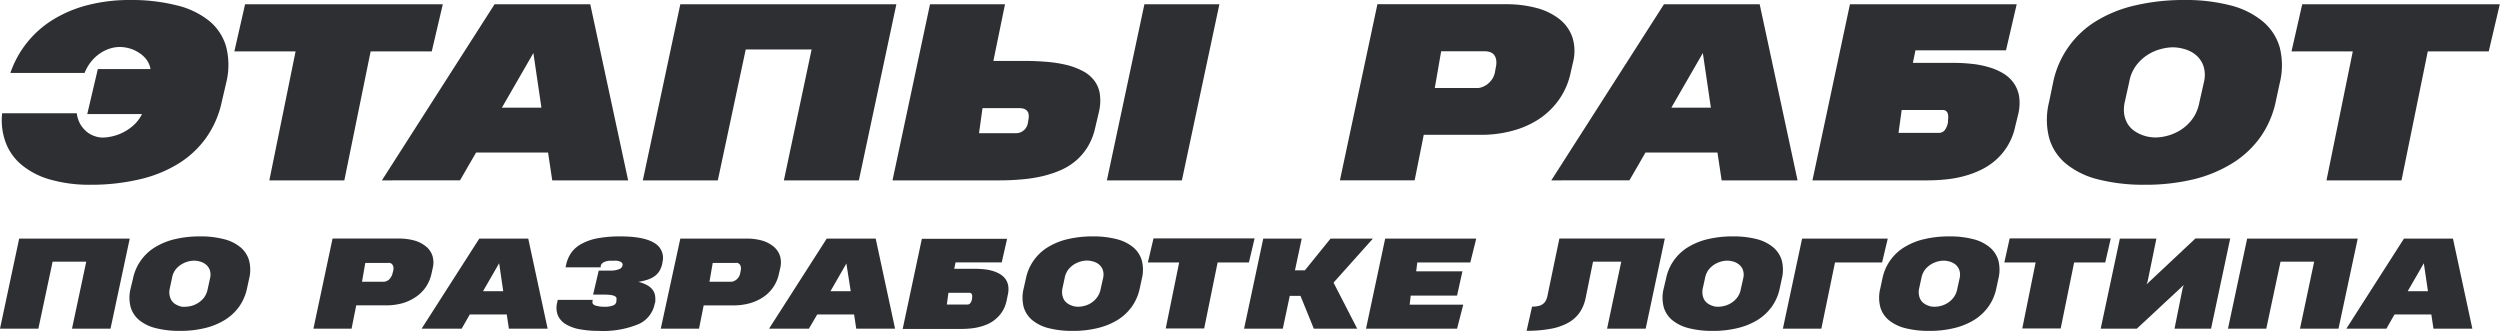 <?xml version="1.0" encoding="UTF-8"?> <svg xmlns="http://www.w3.org/2000/svg" viewBox="0 0 466.69 61.77"> <defs> <style>.cls-1{fill:#2e2f33;}</style> </defs> <title>etapi txt</title> <g id="Слой_2" data-name="Слой 2"> <g id="Слой_1-2" data-name="Слой 1"> <path class="cls-1" d="M18.26,12.89H28.1A4.23,4.23,0,0,0,27.25,11,5.4,5.4,0,0,0,25.8,9.76,6.28,6.28,0,0,0,24.06,9a7.22,7.22,0,0,0-1.72-.23,6.15,6.15,0,0,0-1.74.27,6.9,6.9,0,0,0-1.83.86,7.61,7.61,0,0,0-1.68,1.51,8.15,8.15,0,0,0-1.3,2.2H1.94A18.82,18.82,0,0,1,10.08,3.56,23.5,23.5,0,0,1,16.54.91,31.34,31.34,0,0,1,24.3,0,34.52,34.52,0,0,1,33,1,15.42,15.42,0,0,1,39.05,3.9a9.64,9.64,0,0,1,3.17,4.84,13.69,13.69,0,0,1,0,6.74L41.4,19a18.09,18.09,0,0,1-2.92,6.72,17.84,17.84,0,0,1-5.2,4.84A23.93,23.93,0,0,1,26,33.49a39.25,39.25,0,0,1-9.06,1,26.68,26.68,0,0,1-7.49-.95,14.57,14.57,0,0,1-5.31-2.68,9.94,9.94,0,0,1-3.06-4.21,12,12,0,0,1-.68-5.51H14.33a5.67,5.67,0,0,0,.64,2,5.43,5.43,0,0,0,1.17,1.41,4.6,4.6,0,0,0,1.47.84,4.78,4.78,0,0,0,1.59.29A8.69,8.69,0,0,0,21,25.44a8.56,8.56,0,0,0,2-.73,9.3,9.3,0,0,0,1.95-1.34,7.05,7.05,0,0,0,1.56-2.08H16.29Z"></path> <path class="cls-1" d="M69.19,9.59,64.28,33.67h-14l4.9-24.08H43.75l2-8.79H82.66L80.6,9.59Z"></path> <path class="cls-1" d="M71.29,33.67,92.32.8h17.87l7.07,32.87H103.09l-.78-5.19H88.87l-3,5.19ZM93.69,20.1h7.38L99.57,9.9Z"></path> <path class="cls-1" d="M120,33.67,127,.8h40.33l-7,32.87h-14l5.18-24.44H139.21L134,33.67Z"></path> <path class="cls-1" d="M204.44,23.88a11.78,11.78,0,0,1-1.37,3.49,11,11,0,0,1-2.19,2.6,11.71,11.71,0,0,1-2.89,1.8,20.1,20.1,0,0,1-3.44,1.13,27.26,27.26,0,0,1-3.84.59c-1.34.12-2.71.18-4.1.18h-20l7-32.87h14l-2.17,10.57h5.67c1.48,0,2.89.06,4.23.17a24.32,24.32,0,0,1,3.71.57,13.55,13.55,0,0,1,3,1.11A6.44,6.44,0,0,1,204.24,15a5.41,5.41,0,0,1,1.07,2.53,8.87,8.87,0,0,1-.18,3.42ZM192,22.21a2.68,2.68,0,0,0,0-1,1.42,1.42,0,0,0-.38-.63,1.51,1.51,0,0,0-.62-.31,2.94,2.94,0,0,0-.71-.09h-6.88l-.65,4.69h6.84a3.45,3.45,0,0,0,.56-.06,2.17,2.17,0,0,0,.7-.29,2.44,2.44,0,0,0,.64-.61,2.5,2.5,0,0,0,.4-1.06Zm14.63,11.46,7-32.87h14l-7,32.87Z"></path> <path class="cls-1" d="M293.19,13.61a13.51,13.51,0,0,1-2.17,5,14.07,14.07,0,0,1-3.75,3.63,17,17,0,0,1-5,2.19,22.26,22.26,0,0,1-5.77.74H265.78l-1.7,8.49H250.13l7-32.87h24a21.57,21.57,0,0,1,5.81.73,11.66,11.66,0,0,1,4.26,2.12A7.34,7.34,0,0,1,293.54,7a8.47,8.47,0,0,1,.13,4.53Zm-13.93-1.17a3.43,3.43,0,0,0,0-1.46,1.87,1.87,0,0,0-.48-.88,1.64,1.64,0,0,0-.76-.42,3.48,3.48,0,0,0-.8-.11h-8.19l-1.19,6.86h8.07a2.2,2.2,0,0,0,.72-.16,3.75,3.75,0,0,0,1-.52,4.33,4.33,0,0,0,.9-.95,3.54,3.54,0,0,0,.56-1.43Z"></path> <path class="cls-1" d="M289.59,33.67,310.62.8h17.87l7.07,32.87H321.39l-.78-5.19H307.17l-3,5.19ZM312,20.1h7.38l-1.5-10.2Z"></path> <path class="cls-1" d="M376.19,23.62a11.47,11.47,0,0,1-3.51,6.15,12,12,0,0,1-2.75,1.87,17.16,17.16,0,0,1-3.16,1.2,20.09,20.09,0,0,1-3.39.64,33.66,33.66,0,0,1-3.44.19h-21.6l7-32.87h31.13l-2,8.6H357.57l-.48,2.34h7.67a29.6,29.6,0,0,1,3.41.19,16.57,16.57,0,0,1,3.15.63A10.81,10.81,0,0,1,374,13.73a6.29,6.29,0,0,1,1.93,1.8,6,6,0,0,1,1,2.52,9,9,0,0,1-.19,3.33Zm-12.56-1.09c.21-1.32-.13-2-1-2H355l-.59,4.27H362a1.38,1.38,0,0,0,1-.45,3.43,3.43,0,0,0,.66-1.68Z"></path> <path class="cls-1" d="M383.25,15.48A17.5,17.5,0,0,1,391.36,3.9,24.12,24.12,0,0,1,398.63,1a39.49,39.49,0,0,1,9.08-1,33.33,33.33,0,0,1,8.65,1,15.36,15.36,0,0,1,6.05,3,9.83,9.83,0,0,1,3.16,4.85,13.62,13.62,0,0,1,0,6.67L424.82,19a17.85,17.85,0,0,1-2.9,6.65,18.2,18.2,0,0,1-5.22,4.84,25,25,0,0,1-7.28,3,38.4,38.4,0,0,1-9.07,1,34.39,34.39,0,0,1-8.67-1,15.28,15.28,0,0,1-6-2.92,9.67,9.67,0,0,1-3.16-4.84,13.7,13.7,0,0,1,0-6.72Zm19.19,10.18a9.16,9.16,0,0,0,4.66-1.41,8.28,8.28,0,0,0,2.14-2,7.55,7.55,0,0,0,1.32-3.1l.86-3.82a5.43,5.43,0,0,0-.13-3.12,4.69,4.69,0,0,0-1.44-2,5.75,5.75,0,0,0-2.11-1.06,8.16,8.16,0,0,0-2.13-.32,9,9,0,0,0-2.24.33,8.66,8.66,0,0,0-2.45,1.07,8.13,8.13,0,0,0-2.15,2,7.21,7.21,0,0,0-1.3,3.1l-.85,3.82a6.41,6.41,0,0,0-.08,2.2,5.14,5.14,0,0,0,.59,1.68,4.49,4.49,0,0,0,1.06,1.23,6.58,6.58,0,0,0,1.37.81,7.43,7.43,0,0,0,1.48.46A7.9,7.9,0,0,0,402.44,25.66Z"></path> <path class="cls-1" d="M453.21,9.59,448.3,33.67h-14l4.91-24.08H427.77l2-8.79h36.88l-2.06,8.79Z"></path> <path class="cls-1" d="M0,61.36,3.58,44.54H24.22L20.63,61.36H13.44L16.1,48.85H9.82L7.16,61.36Z"></path> <path class="cls-1" d="M24.82,52.05A8.93,8.93,0,0,1,29,46.12a12.43,12.43,0,0,1,3.72-1.49,19.85,19.85,0,0,1,4.65-.5,17.16,17.16,0,0,1,4.42.51,7.83,7.83,0,0,1,3.1,1.52,5,5,0,0,1,1.61,2.48,6.87,6.87,0,0,1,0,3.41l-.39,1.81a9.24,9.24,0,0,1-1.48,3.4,9.37,9.37,0,0,1-2.68,2.48,12.72,12.72,0,0,1-3.72,1.51,19.27,19.27,0,0,1-4.64.52,17.75,17.75,0,0,1-4.44-.5A7.83,7.83,0,0,1,26,59.77a5,5,0,0,1-1.62-2.47,7,7,0,0,1,0-3.44Zm9.82,5.21a4.56,4.56,0,0,0,1.13-.17A4.19,4.19,0,0,0,37,56.54a4.28,4.28,0,0,0,1.1-1,4,4,0,0,0,.67-1.58l.44-2a2.81,2.81,0,0,0-.06-1.6,2.47,2.47,0,0,0-.74-1,3,3,0,0,0-1.08-.54,4,4,0,0,0-1.09-.16,4.65,4.65,0,0,0-1.15.16,4.92,4.92,0,0,0-1.25.55,4.11,4.11,0,0,0-1.1,1A3.7,3.7,0,0,0,32.09,52l-.43,2a3.08,3.08,0,0,0,0,1.12,2.82,2.82,0,0,0,.3.86,2.2,2.2,0,0,0,.54.63,3.12,3.12,0,0,0,.7.41,3.53,3.53,0,0,0,.76.24A4.61,4.61,0,0,0,34.64,57.26Z"></path> <path class="cls-1" d="M80.55,51.09a7.19,7.19,0,0,1-1.11,2.57,7.08,7.08,0,0,1-1.93,1.85A8.74,8.74,0,0,1,75,56.64,11.41,11.41,0,0,1,72,57h-5.5l-.87,4.35H58.51l3.57-16.82H74.36a10.87,10.87,0,0,1,3,.37A5.94,5.94,0,0,1,79.51,46a3.7,3.7,0,0,1,1.21,1.73A4.29,4.29,0,0,1,80.79,50Zm-7.13-.6a1.85,1.85,0,0,0,0-.74,1.08,1.08,0,0,0-.25-.45.84.84,0,0,0-.39-.22,2,2,0,0,0-.41,0H68.19l-.61,3.51h4.14a1.09,1.09,0,0,0,.36-.09,1.8,1.8,0,0,0,.49-.26A2.42,2.42,0,0,0,73,51.7a1.93,1.93,0,0,0,.29-.73Z"></path> <path class="cls-1" d="M78.7,61.36,89.47,44.54h9.14l3.62,16.82H95l-.4-2.66H87.7l-1.52,2.66Zm11.47-7h3.77l-.76-5.22Z"></path> <path class="cls-1" d="M122.24,56.59a5.23,5.23,0,0,1-3.09,3.94,17.31,17.31,0,0,1-7.31,1.24,19.49,19.49,0,0,1-3.59-.3,7.65,7.65,0,0,1-2.63-.95,3.6,3.6,0,0,1-1.48-1.65,3.9,3.9,0,0,1-.12-2.42l.1-.47h6.53l-.05.31c-.06.34.12.59.54.74a5.45,5.45,0,0,0,1.77.23,3.91,3.91,0,0,0,1.56-.25.9.9,0,0,0,.6-.77l0-.23a.84.84,0,0,0,0-.42.64.64,0,0,0-.32-.31,2.17,2.17,0,0,0-.65-.2A7.69,7.69,0,0,0,113,55h-2.28l1.05-4.49H114a3.9,3.9,0,0,0,1.63-.29.91.91,0,0,0,.6-.83.48.48,0,0,0-.13-.33,1.08,1.08,0,0,0-.36-.24,2.66,2.66,0,0,0-.54-.14,3.58,3.58,0,0,0-.67,0,7.56,7.56,0,0,0-.83,0,3.74,3.74,0,0,0-.73.16,1.72,1.72,0,0,0-.55.31.87.87,0,0,0-.28.5l0,.25h-6.56l.1-.45a6.26,6.26,0,0,1,1-2.33,5.72,5.72,0,0,1,2-1.66,9.93,9.93,0,0,1,3-1,22.49,22.49,0,0,1,4.11-.33q4.42,0,6.4,1.25A3.19,3.19,0,0,1,123.65,49l0,.12a4.43,4.43,0,0,1-.54,1.45,3.32,3.32,0,0,1-.93,1,5,5,0,0,1-1.33.65,10.63,10.63,0,0,1-1.7.4,6,6,0,0,1,1.73.66,3.08,3.08,0,0,1,1,.89,2.43,2.43,0,0,1,.42,1.1,4.74,4.74,0,0,1,0,1.24Z"></path> <path class="cls-1" d="M145.41,51.09a6.94,6.94,0,0,1-3,4.42,8.92,8.92,0,0,1-2.55,1.13,11.41,11.41,0,0,1-3,.37h-5.5l-.87,4.35h-7.14L127,44.54h12.27a10.82,10.82,0,0,1,3,.37A6.07,6.07,0,0,1,144.38,46a3.85,3.85,0,0,1,1.21,1.73,4.29,4.29,0,0,1,.06,2.32Zm-7.13-.6a1.68,1.68,0,0,0,0-.74.9.9,0,0,0-.25-.45.86.86,0,0,0-.38-.22,2.18,2.18,0,0,0-.42,0h-4.18l-.61,3.51h4.13a1,1,0,0,0,.36-.09,1.8,1.8,0,0,0,.49-.26,2.42,2.42,0,0,0,.46-.49,1.78,1.78,0,0,0,.29-.73Z"></path> <path class="cls-1" d="M143.56,61.36l10.77-16.82h9.14l3.62,16.82h-7.25l-.4-2.66h-6.88L151,61.36Zm11.47-7h3.78L158,49.19Z"></path> <path class="cls-1" d="M187.89,56.21a6.2,6.2,0,0,1-.7,1.8,5.85,5.85,0,0,1-1.1,1.35,6.27,6.27,0,0,1-1.41,1,8.9,8.9,0,0,1-1.61.61,10.27,10.27,0,0,1-1.74.33,15.2,15.2,0,0,1-1.76.1H168.51l3.58-16.82H188l-1,4.4h-8.62l-.25,1.2H182a16.66,16.66,0,0,1,1.75.09,8.66,8.66,0,0,1,1.61.32,6.5,6.5,0,0,1,1.36.6,3.39,3.39,0,0,1,1,.93,3.1,3.1,0,0,1,.5,1.28,4.64,4.64,0,0,1-.1,1.71Zm-6.43-.55c.11-.68-.07-1-.53-1h-3.88l-.3,2.19h3.86a.7.7,0,0,0,.51-.24,1.71,1.71,0,0,0,.34-.85Z"></path> <path class="cls-1" d="M191.5,52.05a8.93,8.93,0,0,1,4.15-5.93,12.43,12.43,0,0,1,3.72-1.49,19.85,19.85,0,0,1,4.65-.5,17.16,17.16,0,0,1,4.42.51,7.83,7.83,0,0,1,3.1,1.52,5,5,0,0,1,1.61,2.48,6.87,6.87,0,0,1,0,3.41l-.39,1.81a9.24,9.24,0,0,1-1.48,3.4,9.46,9.46,0,0,1-2.67,2.48,12.9,12.9,0,0,1-3.73,1.51,19.27,19.27,0,0,1-4.64.52,17.75,17.75,0,0,1-4.44-.5,7.83,7.83,0,0,1-3.09-1.5,5,5,0,0,1-1.62-2.47,7.12,7.12,0,0,1,0-3.44Zm9.82,5.21a4.7,4.7,0,0,0,1.14-.17,4.2,4.2,0,0,0,2.34-1.58,3.84,3.84,0,0,0,.67-1.58l.45-2a2.89,2.89,0,0,0-.07-1.6,2.47,2.47,0,0,0-.74-1A3,3,0,0,0,204,48.8a4,4,0,0,0-1.09-.16,4.58,4.58,0,0,0-1.14.16,5,5,0,0,0-1.26.55,4.26,4.26,0,0,0-1.1,1,3.7,3.7,0,0,0-.67,1.59l-.43,2a3.31,3.31,0,0,0,0,1.12,2.82,2.82,0,0,0,.3.86,2.23,2.23,0,0,0,.55.63,2.74,2.74,0,0,0,.7.41,3.44,3.44,0,0,0,.75.24A4.85,4.85,0,0,0,201.32,57.26Z"></path> <path class="cls-1" d="M227.3,49l-2.51,12.32h-7.18L220.12,49h-5.84l1.05-4.5H234.2L233.14,49Z"></path> <path class="cls-1" d="M232.24,61.36l3.58-16.82H243l-1.26,5.92h1.85l4.79-5.92h7.91l-7.35,8.22,4.42,8.6h-8.1l-2.49-6.13h-2l-1.3,6.13Z"></path> <path class="cls-1" d="M255,61.36l3.58-16.82h17L274.47,49h-9.9l-.2,1.65H273L272,55.18h-8.65l-.2,1.7h10L272,61.36Z"></path> <path class="cls-1" d="M300,61.36l2.65-12.51h-5.27L296,55.63a7.35,7.35,0,0,1-1.14,2.74,6.4,6.4,0,0,1-2.15,1.9,10.66,10.66,0,0,1-3.26,1.11,23.43,23.43,0,0,1-4.47.37L286,57.24a5,5,0,0,0,1.26-.14,2.07,2.07,0,0,0,.84-.41,2,2,0,0,0,.53-.7,4.14,4.14,0,0,0,.29-1l2.18-10.46h19.68l-3.57,16.82Z"></path> <path class="cls-1" d="M311,52.05a8.93,8.93,0,0,1,4.15-5.93,12.43,12.43,0,0,1,3.72-1.49,19.85,19.85,0,0,1,4.65-.5,17.24,17.24,0,0,1,4.43.51A7.72,7.72,0,0,1,331,46.16a5,5,0,0,1,1.62,2.48,7,7,0,0,1,0,3.41l-.39,1.81a9.08,9.08,0,0,1-1.48,3.4,9.46,9.46,0,0,1-2.67,2.48,12.9,12.9,0,0,1-3.73,1.51,19.22,19.22,0,0,1-4.64.52,17.72,17.72,0,0,1-4.43-.5,7.88,7.88,0,0,1-3.1-1.5,4.88,4.88,0,0,1-1.61-2.47,7,7,0,0,1,0-3.44Zm9.82,5.21a4.7,4.7,0,0,0,1.14-.17,4.42,4.42,0,0,0,1.25-.55,4.24,4.24,0,0,0,1.09-1,3.71,3.71,0,0,0,.67-1.58l.45-2a2.8,2.8,0,0,0-.07-1.6,2.38,2.38,0,0,0-.74-1,3.09,3.09,0,0,0-1.07-.54,4.12,4.12,0,0,0-1.1-.16,4.64,4.64,0,0,0-1.14.16,5,5,0,0,0-1.26.55,4.43,4.43,0,0,0-1.1,1,3.82,3.82,0,0,0-.66,1.59l-.44,2a3.31,3.31,0,0,0,0,1.12,2.82,2.82,0,0,0,.3.86,2.23,2.23,0,0,0,.55.63,2.92,2.92,0,0,0,.7.41,3.63,3.63,0,0,0,.75.24A4.85,4.85,0,0,0,320.81,57.26Z"></path> <path class="cls-1" d="M342.55,49,340,61.36h-7.18l3.59-16.82H352.4L351.34,49Z"></path> <path class="cls-1" d="M351.39,52.05a8.93,8.93,0,0,1,4.15-5.93,12.43,12.43,0,0,1,3.72-1.49,19.85,19.85,0,0,1,4.65-.5,17.24,17.24,0,0,1,4.43.51,7.72,7.72,0,0,1,3.09,1.52,5,5,0,0,1,1.62,2.48,7,7,0,0,1,0,3.41l-.39,1.81a9.08,9.08,0,0,1-1.48,3.4,9.46,9.46,0,0,1-2.67,2.48,12.79,12.79,0,0,1-3.73,1.51,19.19,19.19,0,0,1-4.63.52,17.75,17.75,0,0,1-4.44-.5,7.94,7.94,0,0,1-3.1-1.5A4.88,4.88,0,0,1,351,57.3a7,7,0,0,1,0-3.44Zm9.82,5.21a4.7,4.7,0,0,0,1.14-.17,4.3,4.3,0,0,0,1.25-.55,4.24,4.24,0,0,0,1.09-1,3.85,3.85,0,0,0,.68-1.58l.44-2a2.8,2.8,0,0,0-.07-1.6,2.45,2.45,0,0,0-.73-1,3.22,3.22,0,0,0-1.08-.54,4.12,4.12,0,0,0-1.1-.16,4.64,4.64,0,0,0-1.14.16,5,5,0,0,0-1.26.55,4.43,4.43,0,0,0-1.1,1,3.82,3.82,0,0,0-.66,1.59l-.44,2a3.06,3.06,0,0,0,0,1.12,2.37,2.37,0,0,0,.3.86,2.06,2.06,0,0,0,.54.63,2.92,2.92,0,0,0,.7.41,3.53,3.53,0,0,0,.76.24A4.6,4.6,0,0,0,361.21,57.26Z"></path> <path class="cls-1" d="M387.19,49l-2.51,12.32h-7.17L380,49h-5.84l1-4.5h18.87L393,49Z"></path> <path class="cls-1" d="M412.75,61.36h-6.82l1.53-7.62.2-.54-8.77,8.16h-6.74l3.58-16.82h6.82l-1.64,8-.2.54,9.13-8.57h6.49Z"></path> <path class="cls-1" d="M415.91,61.36l3.58-16.82h20.64l-3.59,16.82h-7.19L432,48.85h-6.28l-2.66,12.51Z"></path> <path class="cls-1" d="M438,61.36l10.76-16.82h9.15l3.62,16.82h-7.26l-.4-2.66H447l-1.52,2.66Zm11.46-7h3.78l-.77-5.22Z"></path> </g> </g> </svg> 
